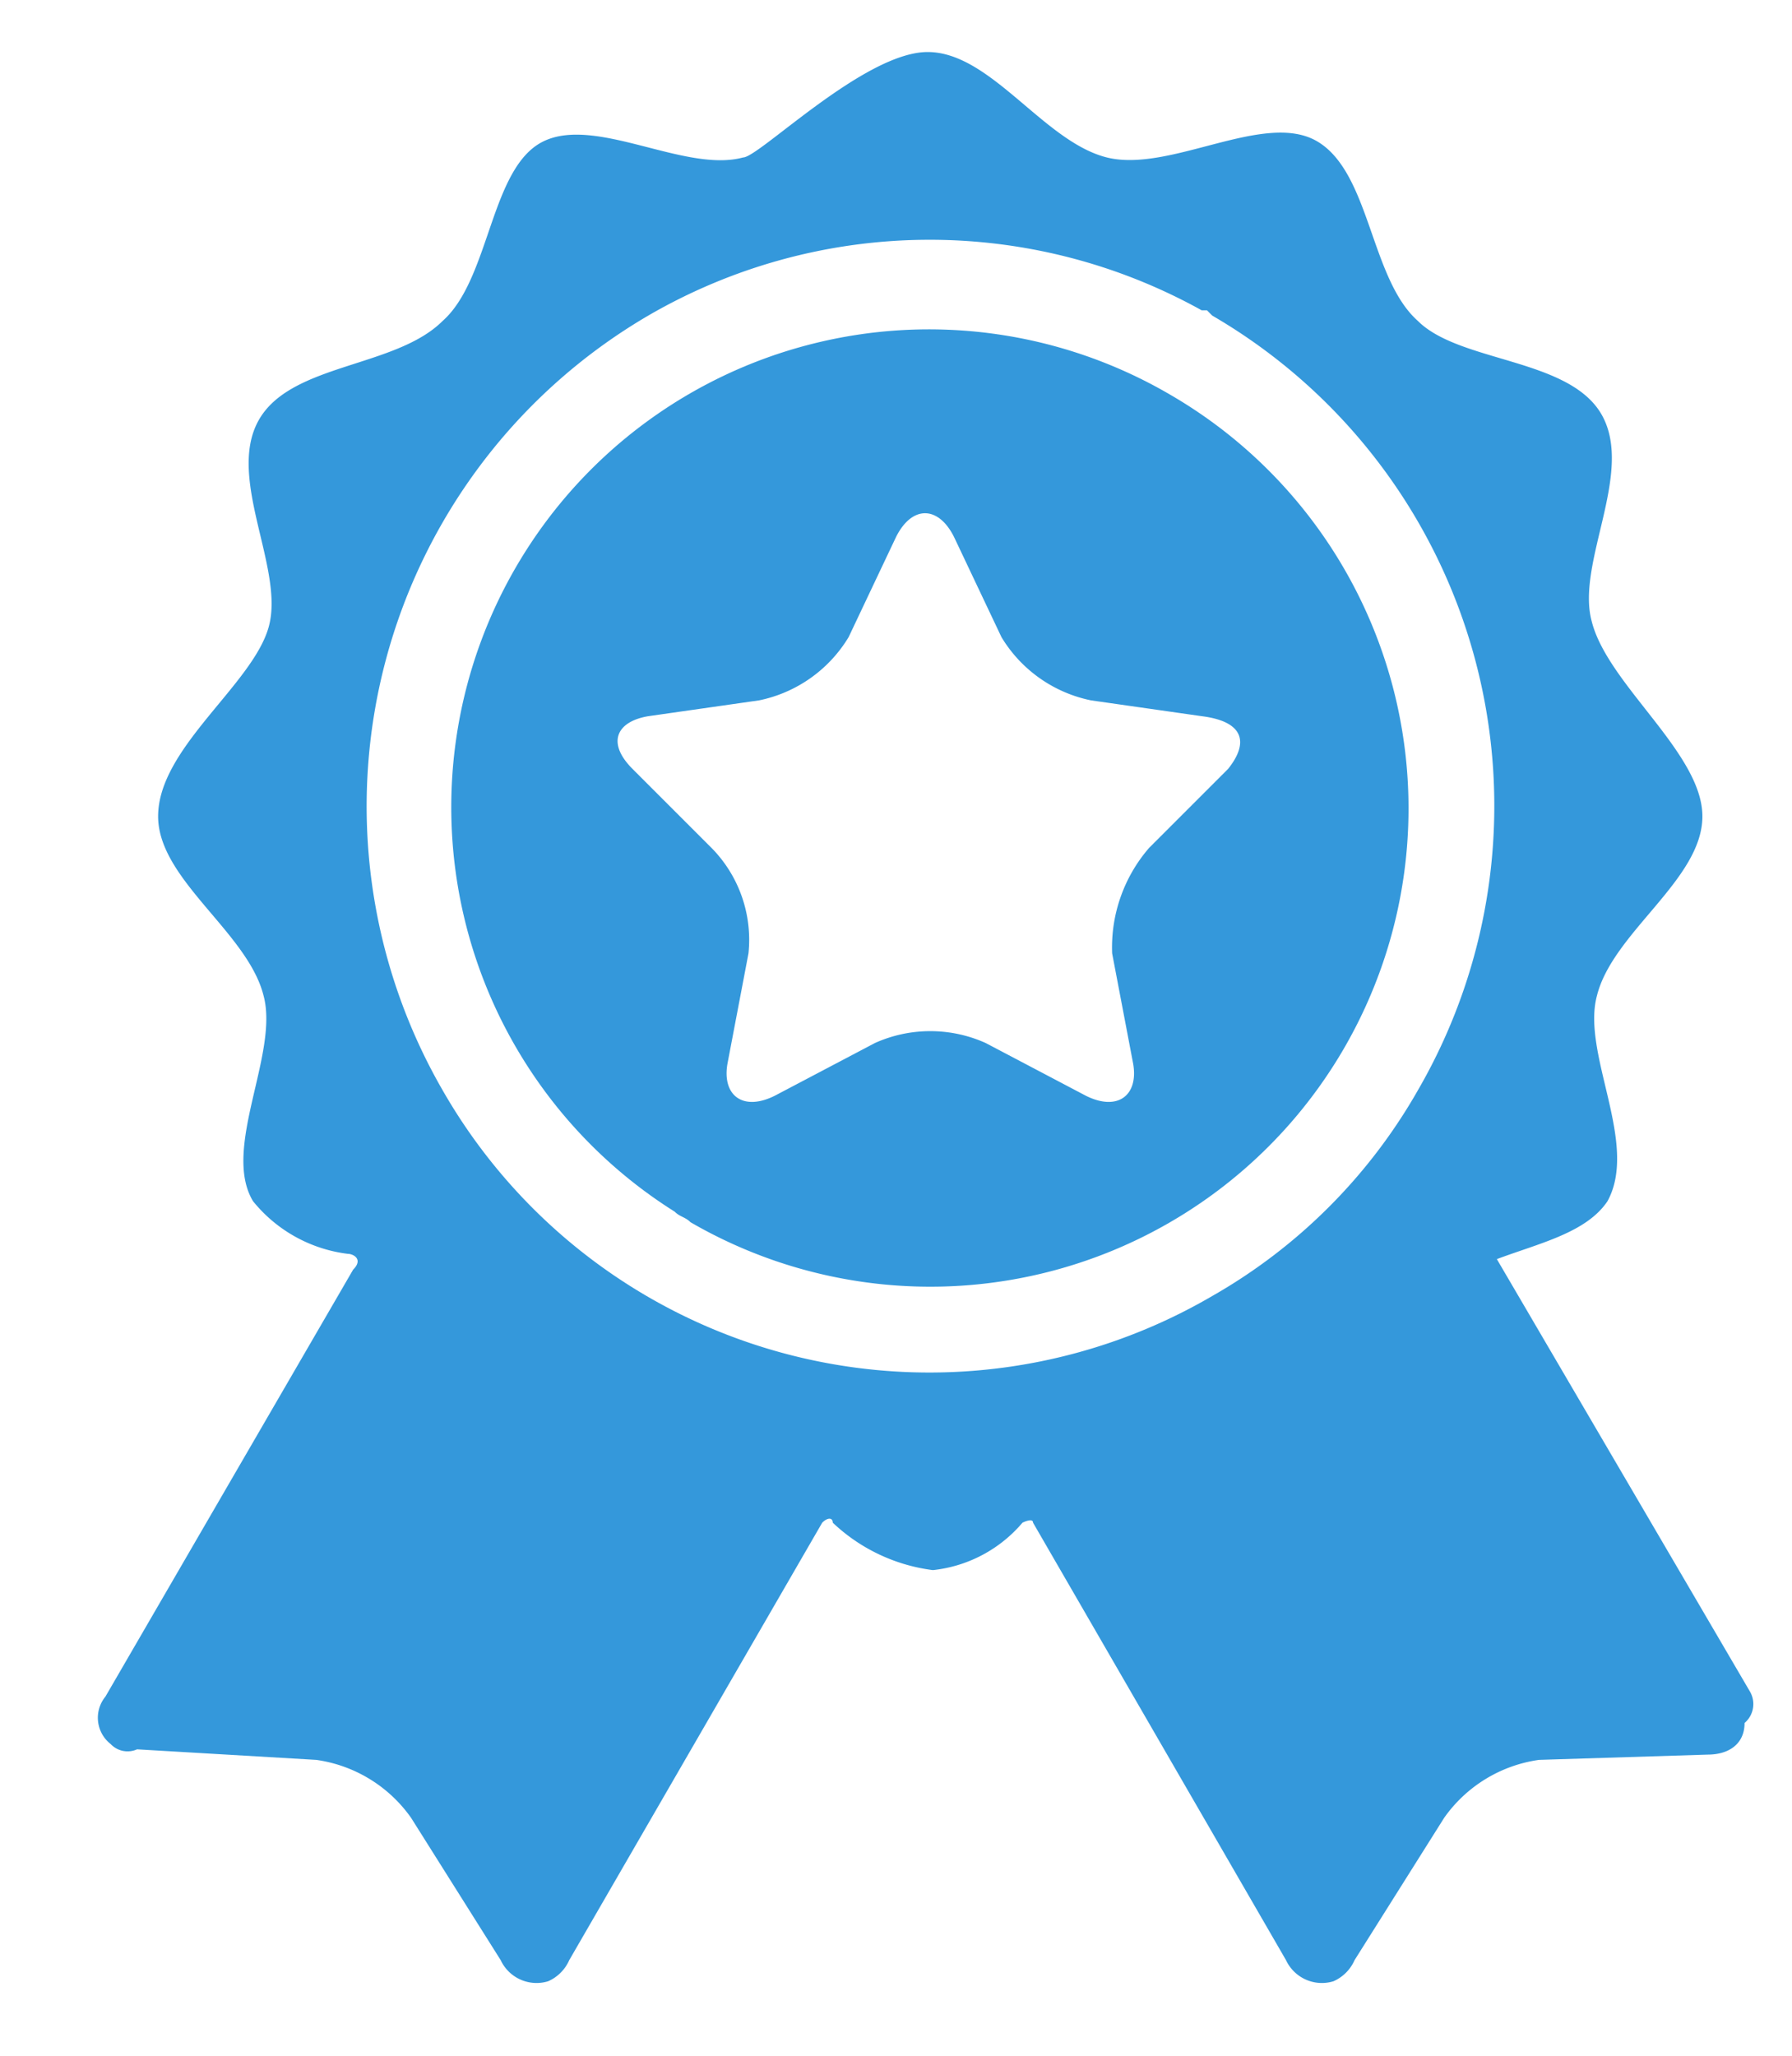 <svg xmlns="http://www.w3.org/2000/svg" xmlns:xlink="http://www.w3.org/1999/xlink" width="34" height="39" viewBox="0 0 34 39"><defs><style>.a{clip-path:url(#b);}.b{opacity:0;}.c{fill:#fff;}.d{fill:#3498db;}</style><clipPath id="b"><rect width="34" height="39"/></clipPath></defs><g id="a" class="a"><rect class="c" width="34" height="39"/><g transform="translate(-1132 474.462)"><g class="b" transform="translate(1151 -478.201)"><g transform="translate(0 0)"><rect class="c" width="16" height="48" transform="translate(0 -0.261)"/></g></g><g transform="translate(1133.861 -473.475)"><path class="d" d="M31.2,31.1l-4.8-8.2c.8-.3,1.7-.5,2.1-1.1.6-1.1-.5-2.8-.2-3.9.3-1.2,2-2.2,2-3.4s-1.8-2.5-2.1-3.7c-.3-1.1.8-2.8.2-3.9s-2.7-1-3.5-1.8C24,4.3,24,2.3,23,1.7s-2.8.6-4,.3-2.2-2-3.4-2-3.2,2-3.5,2c-1.1.3-2.8-.8-3.8-.3s-1,2.6-1.9,3.4C5.5,6,3.5,5.9,2.9,7s.5,2.8.2,3.9S1,13.2,1,14.5c0,1.2,1.7,2.2,2,3.4.3,1.1-.8,2.9-.2,3.9a2.744,2.744,0,0,0,1.8,1c.1,0,.3.1.1.3L0,31.2a.633.633,0,0,0,.1.9.44.44,0,0,0,.5.1l3.4.2a2.653,2.653,0,0,1,1.8,1.1l1.7,2.7a.751.751,0,0,0,.9.4.781.781,0,0,0,.4-.4l4.8-8.3c.1-.1.2-.1.2,0a3.379,3.379,0,0,0,1.9.9,2.588,2.588,0,0,0,1.7-.9s.2-.1.2,0l4.8,8.3a.751.751,0,0,0,.9.4.781.781,0,0,0,.4-.4l1.7-2.7a2.653,2.653,0,0,1,1.8-1.1l3.2-.1c.4,0,.7-.2.7-.6A.471.471,0,0,0,31.2,31.1ZM21,23.6A10.643,10.643,0,0,1,6.4,19.7,10.783,10.783,0,0,1,10.3,5a10.625,10.625,0,0,1,10.5-.1h.1L21,5a10.76,10.76,0,0,1,3.9,14.7A10.429,10.429,0,0,1,21,23.6Z" transform="translate(0.139)"/><g transform="translate(6.695 5.289)"><path class="d" d="M20.2,6.5h0A9.065,9.065,0,0,0,10.8,22c.1.1.2.1.3.2A9.073,9.073,0,0,0,20.2,6.5Zm1.1,7.1-1.5,1.5a2.883,2.883,0,0,0-.7,2l.4,2.1c.1.6-.3.9-.9.6l-1.9-1a2.563,2.563,0,0,0-2.1,0l-1.9,1c-.6.3-1,0-.9-.6l.4-2.1a2.485,2.485,0,0,0-.7-2L10,13.6c-.5-.5-.3-.9.3-1l2.1-.3a2.591,2.591,0,0,0,1.7-1.2L15,9.2c.3-.6.8-.6,1.1,0l.9,1.9a2.591,2.591,0,0,0,1.7,1.2l2.1.3c.8.1.9.5.5,1Z" transform="translate(-6.555 -5.289)"/></g></g></g></g></svg>